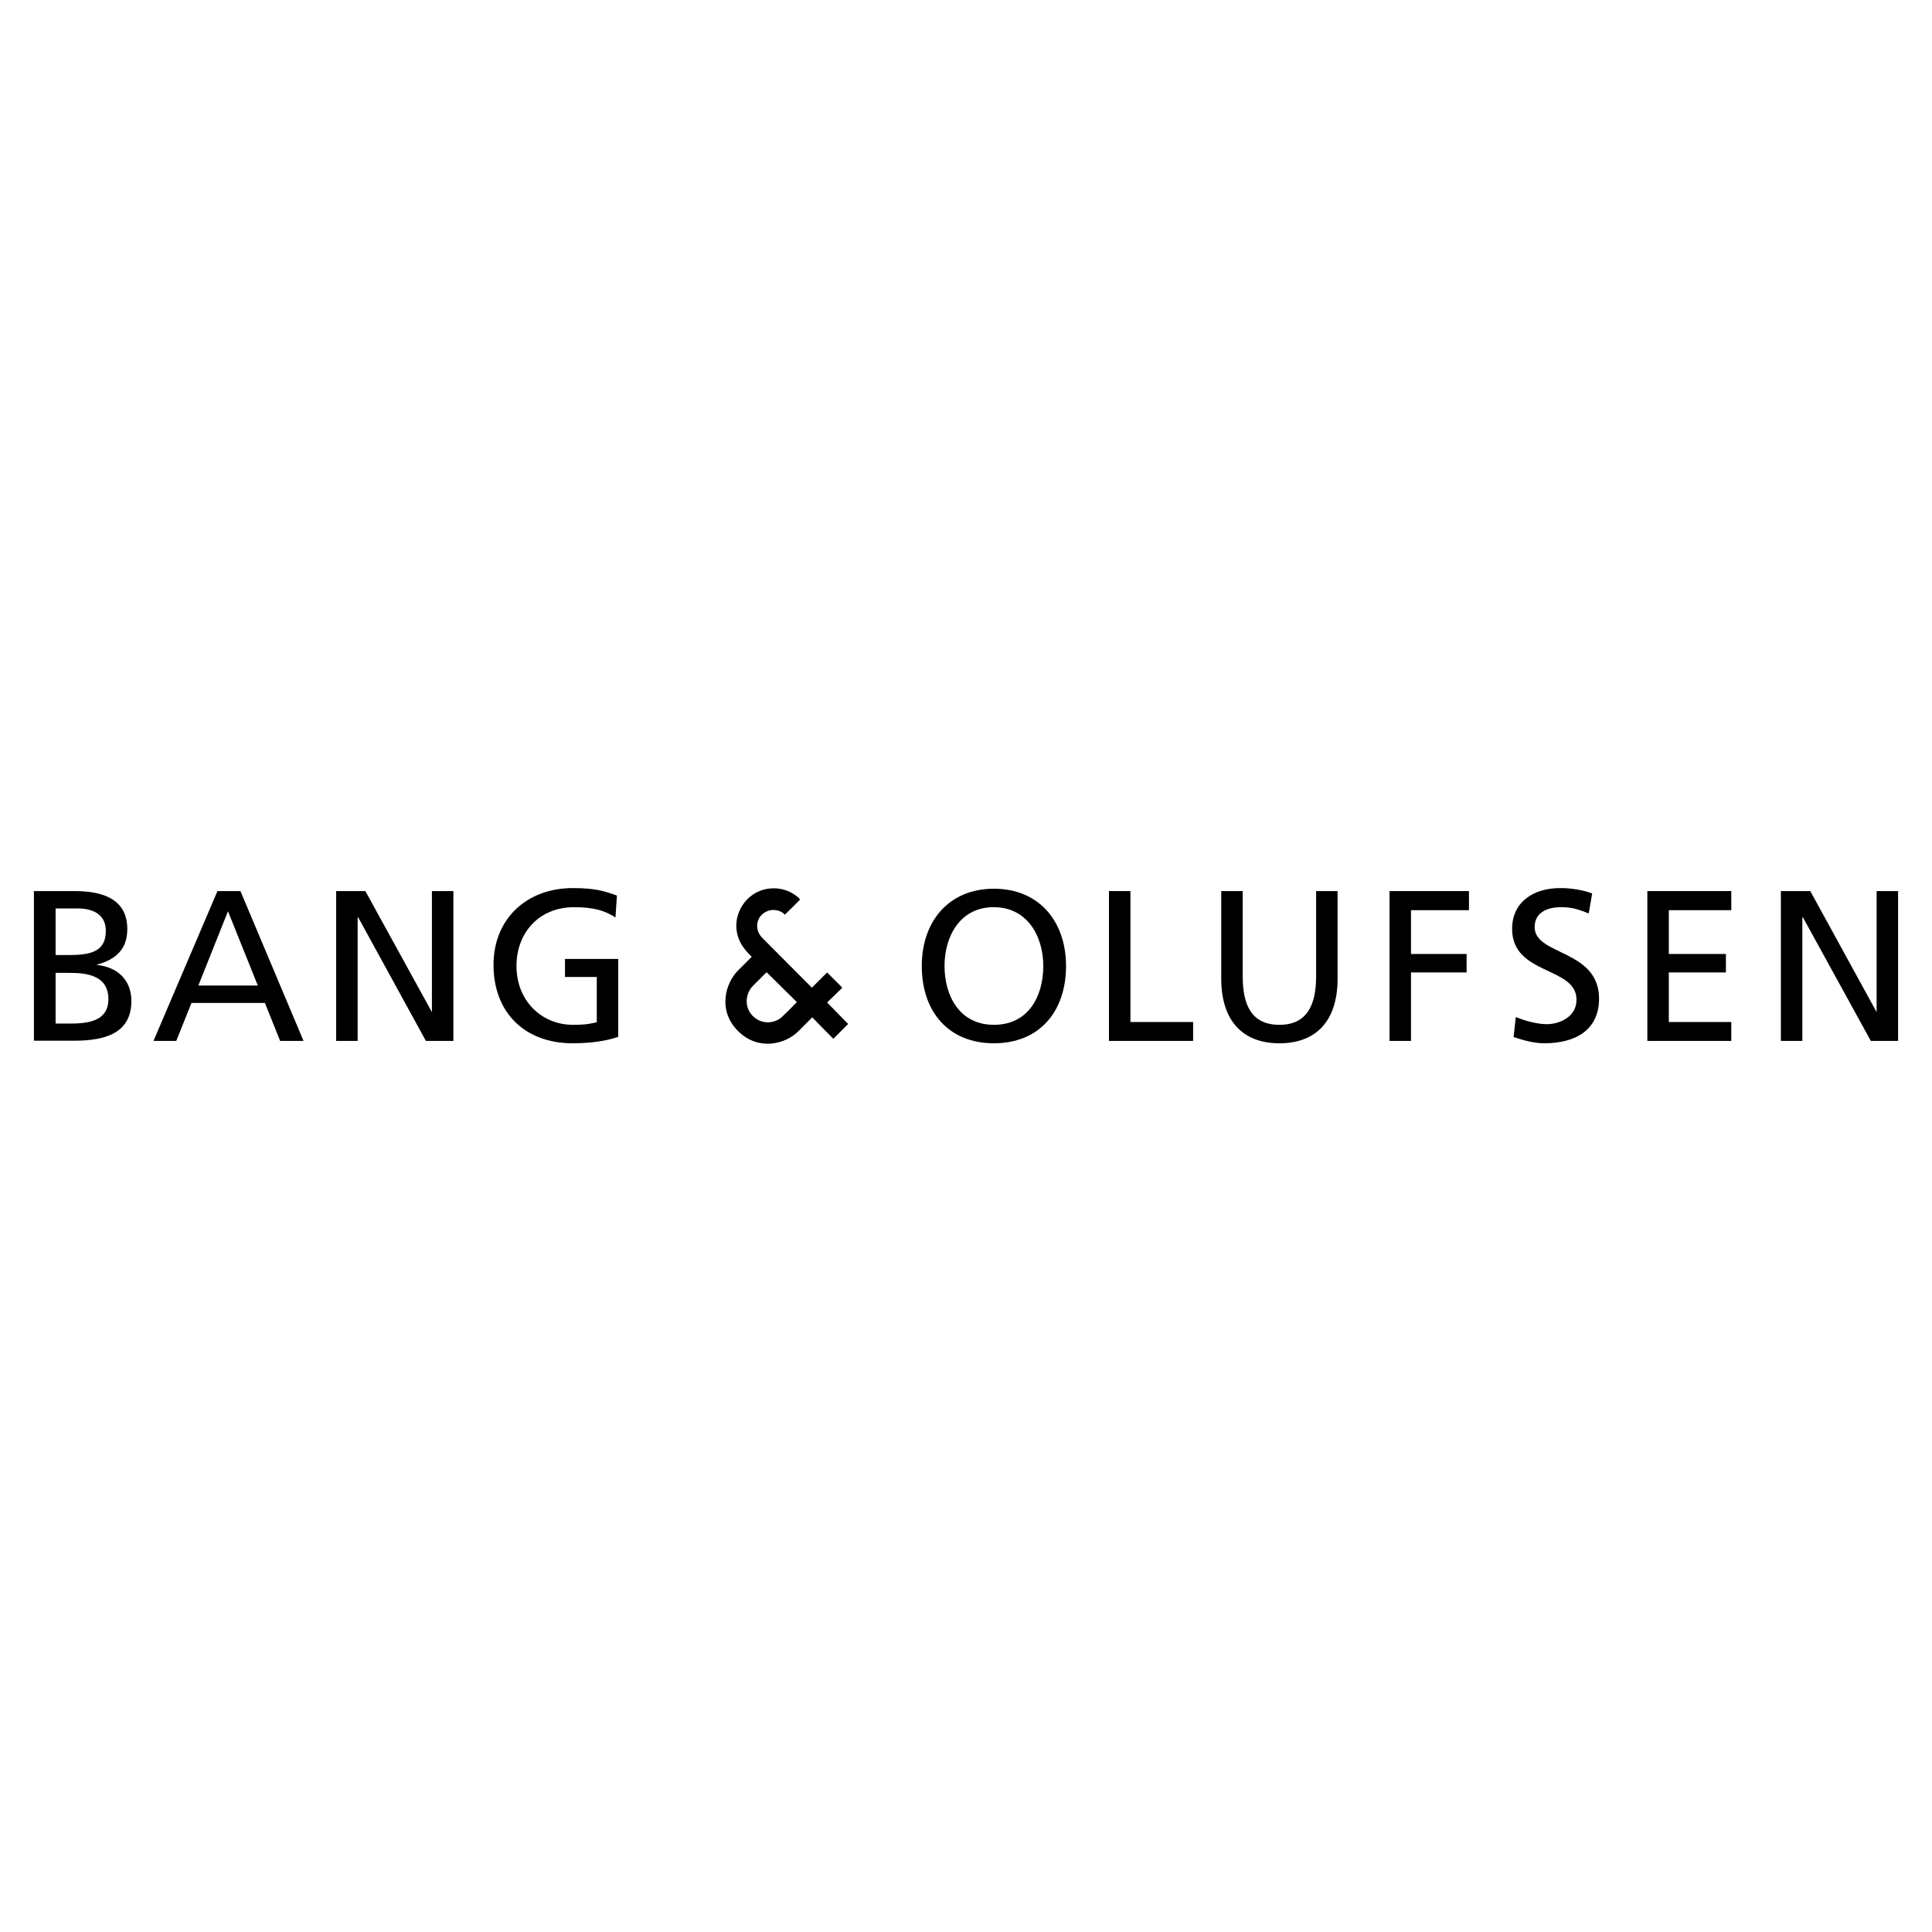 <?xml version="1.0" encoding="utf-8"?>
<!-- Generator: Adobe Illustrator 26.0.3, SVG Export Plug-In . SVG Version: 6.00 Build 0)  -->
<svg version="1.1" id="Layer_1" xmlns="http://www.w3.org/2000/svg" xmlns:xlink="http://www.w3.org/1999/xlink" x="0px" y="0px"
	 viewBox="0 0 900 900" style="enable-background:new 0 0 900 900;" xml:space="preserve">
<g>
	<path d="M25.9,444.9h5.5c9.7,0,17.9-0.9,17.9-11.3c0-8.3-7.1-10.4-12.9-10.4H25.9C25.9,423.2,25.9,444.9,25.9,444.9z M25.9,476.8
		h7.5c9,0,17.1-1.9,17.1-11.3c0-10.9-9.6-12.3-18.1-12.3h-6.5C25.9,453.2,25.9,476.8,25.9,476.8z M15.8,415.1h19
		c14.5,0,24.5,4.6,24.5,17.7c0,9.6-5.6,14.3-14.3,16.6v0.1c9.6,0.9,16.2,6.9,16.2,16.8c0,15.1-12.4,18.5-26.6,18.5H15.8V415.1z"/>
	<path d="M106.2,424.5l13.9,34.6H92.4L106.2,424.5z M101.3,415.1l-29.8,69.8h10.6l7.1-17.7h34.2l7.1,17.7h10.9l-29.4-69.8H101.3z"/>
	<polygon points="201.2,415.1 201.2,471.3 201.1,471.3 170.2,415.1 156.6,415.1 156.6,484.9 166.6,484.9 166.6,427.4 166.9,427.4 
		198.4,484.9 211.2,484.9 211.2,415.1 	"/>
	<path d="M286.7,427.4c-4.9-3.2-10.1-4.8-19.3-4.8c-16.1,0-26.8,11.7-26.8,27.4c0,16.4,11.9,27.4,26.3,27.4c6.9,0,8.7-0.7,11.1-1.2
		v-21.1h-14.8v-8.4h24.8V483c-3.8,1.3-10.4,3-21.3,3c-22.1,0-36.8-14.2-36.8-36.5c0-21.6,15.6-35.8,36.9-35.8
		c10.3,0,14.8,1.4,20.6,3.5L286.7,427.4z"/>
	<path d="M463,477.4c16.1,0,23-13.3,23-27.4c0-14.2-7.7-27.4-23-27.4c-15.3-0.1-23,13-23,27.4C440,463.9,447,477.4,463,477.4
		 M463,414c21.1,0,33.6,15.3,33.6,36c0,21.1-12.3,36-33.6,36c-21.3,0-33.6-14.9-33.6-36C429.4,429.3,441.9,414,463,414"/>
	<polygon points="516.6,415.1 516.6,484.9 555.8,484.9 555.8,476.1 526.6,476.1 526.6,415.1 	"/>
	<path d="M623.1,455.9c0,19.5-9.8,30.1-27.1,30.1c-17.2,0-27.1-10.6-27.1-30.1v-40.8h10v39.7c0,13.5,4.2,22.6,17.1,22.6
		c12.9,0,17.1-9.3,17.1-22.6v-39.7h10L623.1,455.9L623.1,455.9z"/>
	<polygon points="647.3,415.1 647.3,484.9 657.3,484.9 657.3,453 683.2,453 683.2,444.4 657.3,444.4 657.3,424 684.3,424 
		684.3,415.1 	"/>
	<path d="M740.1,425.5c-5.1-2-8-2.9-13-2.9c-5.6,0-12.2,2-12.2,9.3c0,13.3,30,10.3,30,33.3c0,14.9-11.4,20.8-25.5,20.8
		c-4.9,0-9.7-1.4-14.3-2.9l1-9.3c3.5,1.4,9.4,3.3,14.5,3.3c5.6,0,13.8-3.2,13.8-11.4c0-15.6-30-11.3-30-33c0-12.4,9.8-19,22.4-19
		c4.6,0,10.1,0.7,14.9,2.5L740.1,425.5z"/>
	<polygon points="767.4,415.1 767.4,484.9 806.5,484.9 806.5,476.1 777.4,476.1 777.4,453 804,453 804,444.4 777.4,444.4 777.4,424 
		806.5,424 806.5,415.1 	"/>
	<polygon points="874.2,415.1 874.2,471.3 874.1,471.3 843.3,415.1 829.6,415.1 829.6,484.9 839.6,484.9 839.6,427.4 839.9,427.4 
		871.5,484.9 884.2,484.9 884.2,415.1 	"/>
	<path d="M357.1,452.9c0,0-2.9,2.9-6.4,6.4c-3.3,3.3-4.3,9.7,0,14c4.3,4.3,10.7,3.5,14,0c3.5-3.3,6.5-6.5,6.5-6.5L357.1,452.9z
		 M388.2,483.9c0,0-8-8-9.8-10c-1.6,1.6-3.3,3.3-6.4,6.4c-6.1,6.2-18.8,9.4-28.2,0c-9.6-9.6-5.9-22.3,0-28.2
		c2.3-2.3,4.9-4.9,6.4-6.4c-1.2-1.3-7.2-6.1-7.2-14.5c0-8.8,7.1-17.4,17.4-17.4c7.5,0,11.9,4.6,12.3,5.2c-0.4,0.6-6.2,6.2-7.1,7.1
		c-0.7-0.9-2.5-2.2-5.4-2.2c-3.3,0-7.5,2.6-7.5,7.5c0,3,2,5.1,2.3,5.4c3.3,3.3,23.2,23.3,23.2,23.3l7.1-7.1l7.1,7.1l-7.1,6.9l9.8,10
		L388.2,483.9z"/>
</g>
</svg>

